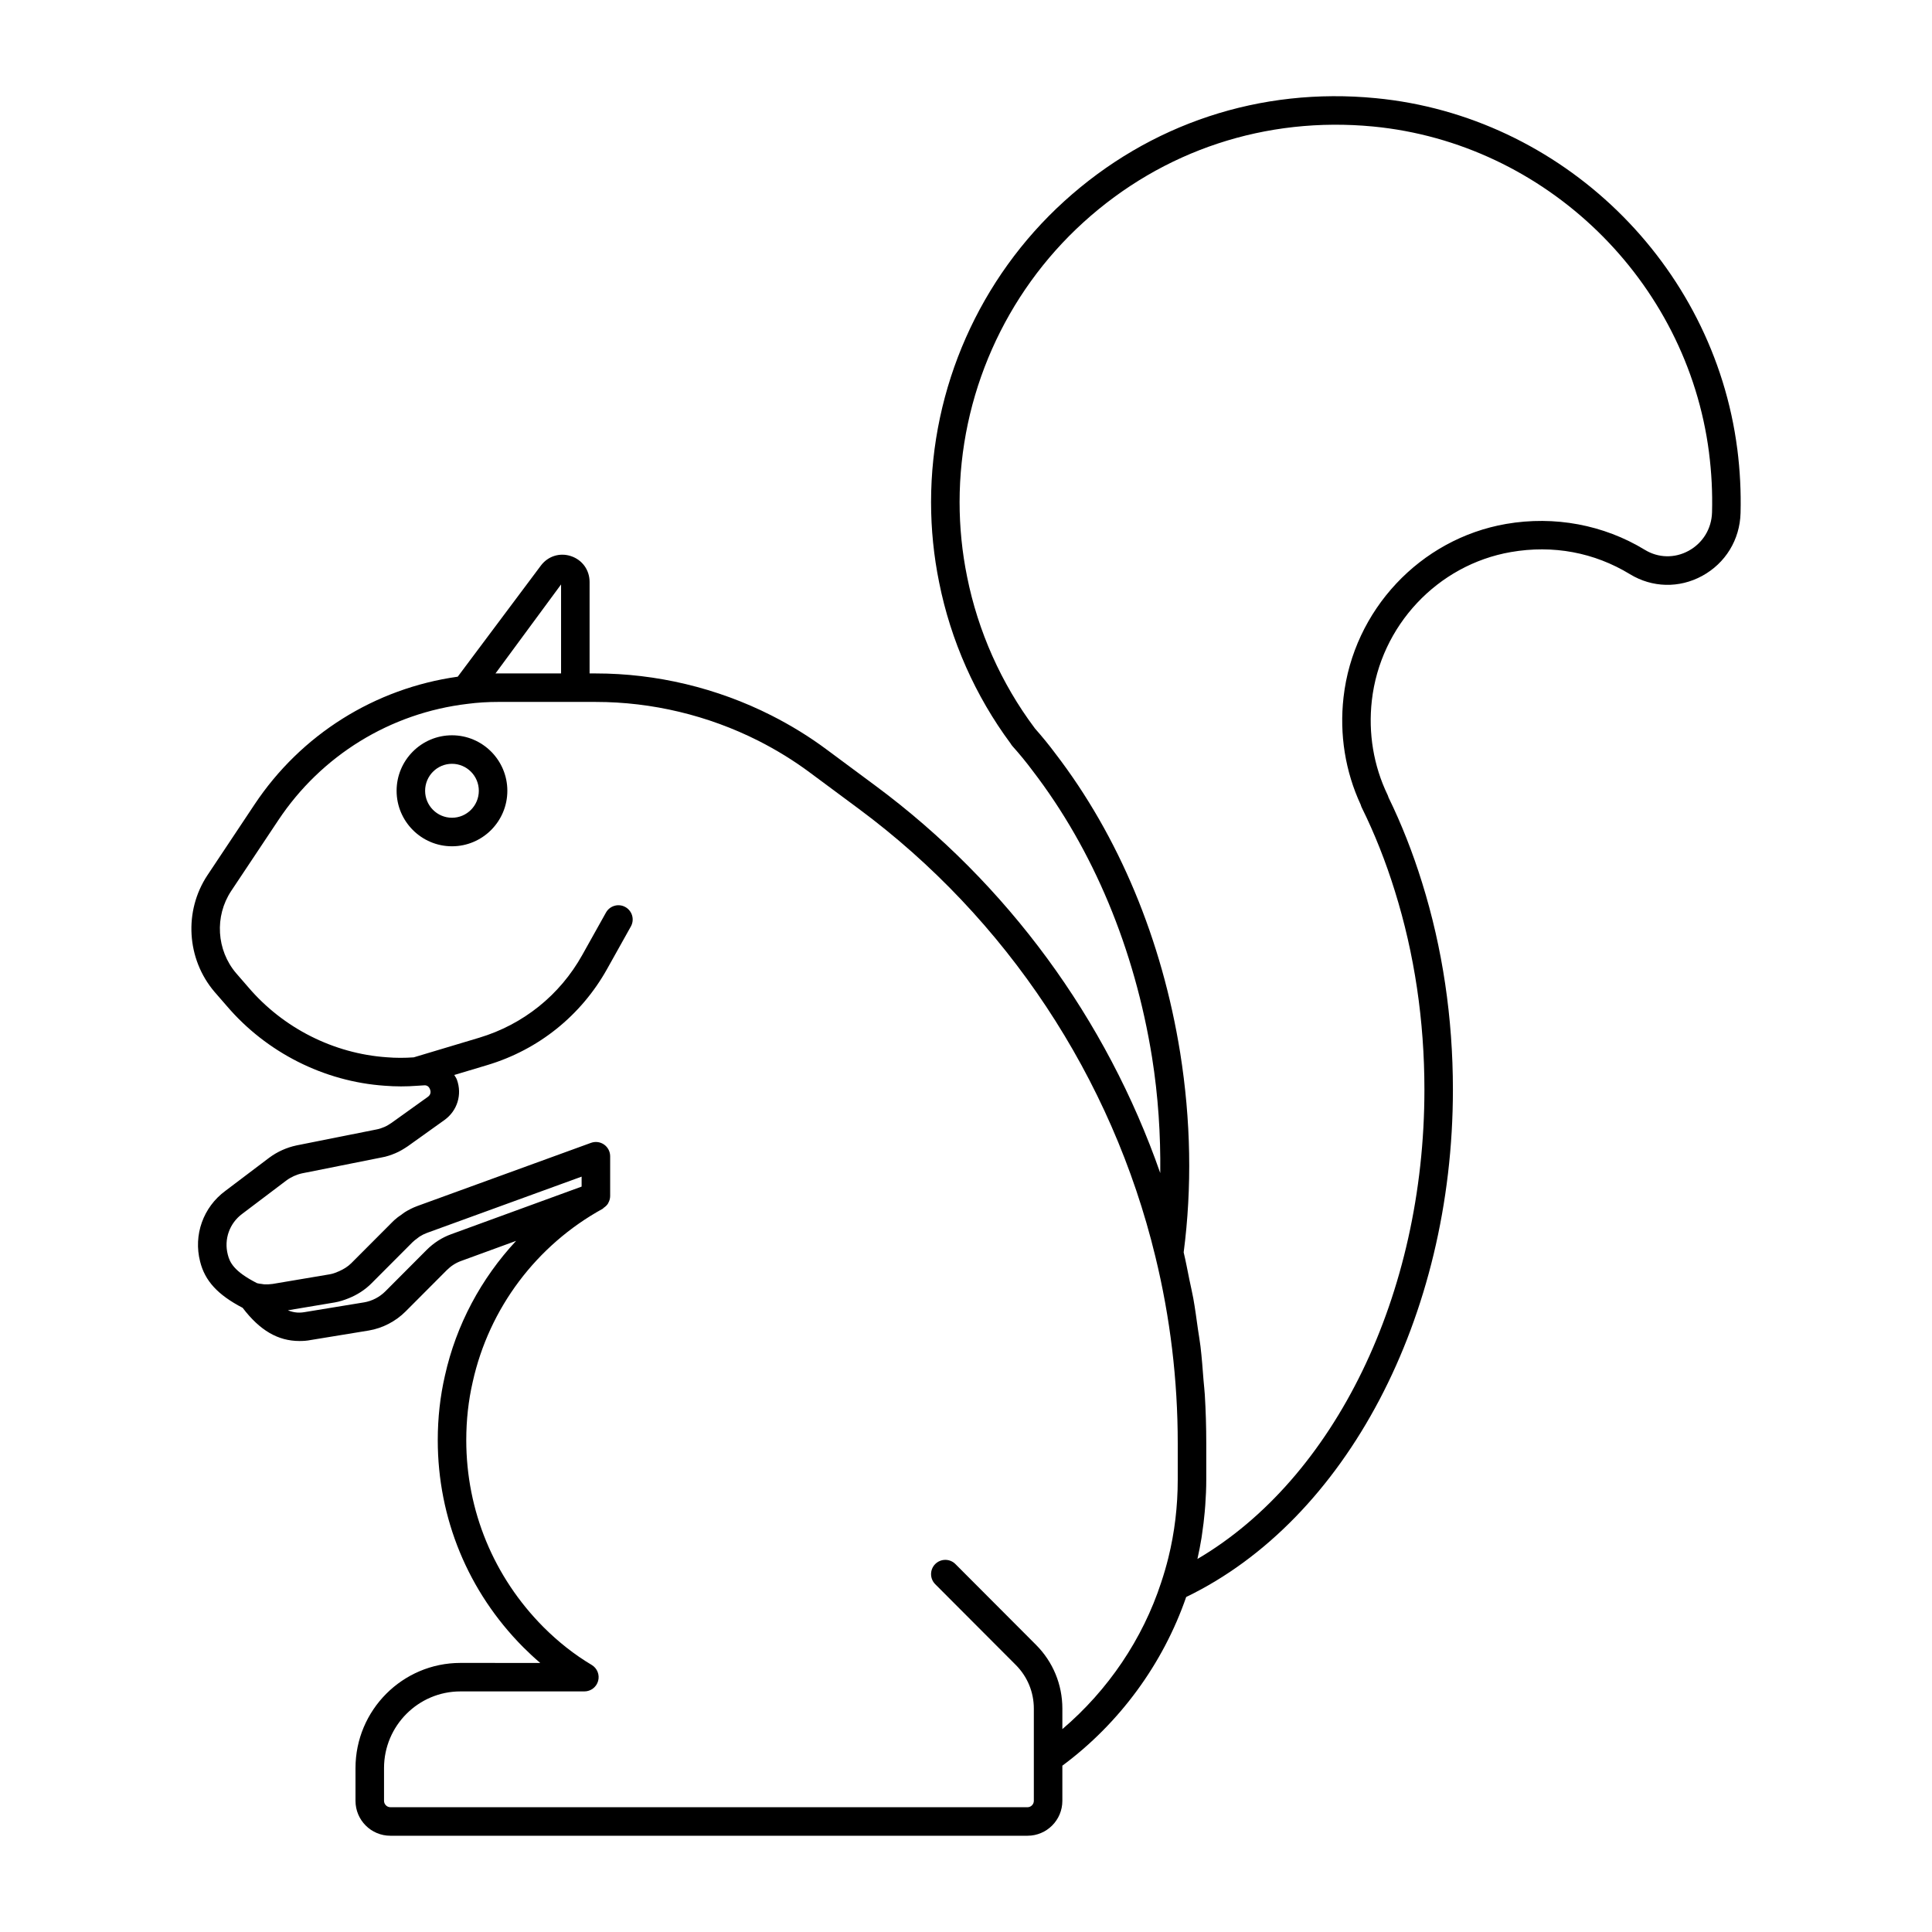 <?xml version="1.0" encoding="UTF-8"?>
<!-- The Best Svg Icon site in the world: iconSvg.co, Visit us! https://iconsvg.co -->
<svg fill="#000000" width="800px" height="800px" version="1.1" viewBox="144 144 512 512" xmlns="http://www.w3.org/2000/svg">
 <g>
  <path d="m263.78 338.86c-8.094 0-14.676 6.598-14.676 14.707s6.582 14.707 14.676 14.707c8.09 0 14.672-6.598 14.672-14.707s-6.582-14.707-14.672-14.707zm0 21.852c-3.926 0-7.121-3.207-7.121-7.148s3.191-7.148 7.121-7.148c3.922 0 7.113 3.207 7.113 7.148 0.004 3.941-3.191 7.148-7.113 7.148z"/>
  <path d="m604.4 263.01c-6.293-49.145-46.574-88.254-95.789-92.992-30.621-2.977-59.941 6.754-82.586 27.32-22.426 20.367-35.285 49.438-35.285 79.742 0 7.16 0.723 14.328 2.144 21.277 3.066 15.371 9.605 30.117 18.934 42.68 0.133 0.242 0.297 0.469 0.477 0.676 1.949 2.176 3.723 4.344 5.324 6.5 16.109 20.973 27.066 47.246 31.68 75.98 1.641 10.305 2.293 20.555 2.18 30.68-14.25-40.789-40.488-76.699-75.414-102.6l-12.953-9.609c-4.516-3.367-9.465-6.422-14.719-9.082-14.387-7.273-30.453-11.113-46.48-11.113h-1.668v-24.246c0-3.164-1.934-5.852-4.93-6.844-2.965-0.988-6.098 0-7.977 2.504l-22.035 29.449c-21.945 3.078-41.516 15.305-53.855 33.871l-12.48 18.746c-6.289 9.496-5.531 22.191 1.871 30.895l3.254 3.742c10.516 12.328 25.785 20.039 41.844 21.145 2.875 0.23 5.789 0.234 8.594 0.012l1.781-0.113c1.094-0.129 1.5 0.656 1.664 1.098 0.164 0.453 0.305 1.305-0.59 1.949l-9.598 6.875c-0.613 0.41-1.266 0.836-1.945 1.117-0.621 0.254-1.344 0.531-2.141 0.664l-21.125 4.215c-2.598 0.551-5.086 1.668-7.211 3.246l-11.684 8.832c-5.844 4.324-8.453 11.676-6.652 18.691 1.27 5.137 4.684 8.836 11.273 12.27 4.543 5.973 9.344 8.793 15.059 8.793 1.066 0 2.062-0.074 3.012-0.266l15.387-2.519c3.637-0.621 7.09-2.41 9.723-5.043l10.895-10.926c1.113-1.117 2.387-1.938 3.793-2.449l14.605-5.336c-9.262 9.949-15.871 22.227-18.871 35.738-1.258 5.445-1.895 11.191-1.895 17.074 0 20.676 8.031 40.152 22.617 54.84 1.477 1.477 2.988 2.883 4.543 4.207l-21.156-0.008c-15.332 0-27.805 12.5-27.805 27.871v8.688c0 5.098 4.137 9.238 9.227 9.238h168.87c5.086 0 9.227-4.144 9.227-9.238v-9.328c15.148-11.223 26.695-27.004 32.816-44.703 42.328-20.418 70.684-74.141 70.684-134.45 0-19.047-2.75-37.512-8.172-54.871-2.461-7.926-5.445-15.52-8.895-22.578-0.059-0.23-0.145-0.453-0.246-0.668-3.711-7.699-5.152-16.344-4.172-25 2.238-19.805 17.398-35.984 36.871-39.355 11.168-1.938 22.066 0.098 31.539 5.871 5.91 3.602 13.055 3.758 19.129 0.453 6.184-3.371 9.988-9.594 10.176-16.648 0.148-5.629-0.145-11.336-0.859-16.969zm-311.71 35.871v23.586h-16.543c-0.281 0-0.562 0-0.836 0.004zm-29.102 172.19c-2.457 0.887-4.664 2.309-6.566 4.215l-10.887 10.922c-1.531 1.531-3.539 2.574-5.617 2.926l-15.484 2.539c-1.504 0.281-2.918 0.305-4.742-0.43l12.43-2.086c1.254-0.215 2.465-0.613 3.648-1.09 2.254-0.902 4.328-2.207 6.07-3.957l10.895-10.922c0.398-0.398 0.836-0.715 1.273-1.035 0.219-0.164 0.418-0.34 0.652-0.484 0.594-0.371 1.211-0.688 1.863-0.926l41.012-14.922v2.641zm161.95 131.17v-5.441c0-6.387-2.481-12.387-6.981-16.898l-21.359-21.41c-1.473-1.48-3.863-1.48-5.344-0.012-1.48 1.477-1.48 3.867-0.012 5.344l21.359 21.41c3.078 3.09 4.777 7.199 4.777 11.566v24.449c0 0.91-0.762 1.684-1.668 1.684l-168.87-0.004c-0.906 0-1.668-0.773-1.668-1.684v-8.688c0-11.203 9.082-20.316 20.246-20.316h32.848c1.703 0 3.191-1.137 3.644-2.773 0.449-1.645-0.25-3.379-1.711-4.25-4.527-2.691-8.84-6.082-12.816-10.066-13.164-13.258-20.418-30.844-20.418-49.512 0-5.309 0.57-10.48 1.707-15.406 4.328-19.52 16.891-36.25 34.465-45.91 0.105-0.059 0.152-0.184 0.254-0.25 0.457-0.305 0.859-0.672 1.141-1.129 0.031-0.051 0.043-0.105 0.07-0.156 0.309-0.551 0.496-1.176 0.496-1.832v-10.543c0-1.234-0.602-2.387-1.609-3.094-1.008-0.707-2.297-0.879-3.465-0.457l-46.086 16.766c-0.008 0.004-0.016 0.008-0.023 0.012-1.176 0.434-2.269 1-3.266 1.621-0.305 0.191-0.582 0.438-0.879 0.648-0.453 0.328-0.965 0.641-1.328 0.984-0.359 0.266-0.633 0.527-1.008 0.898l-0.055 0.055-10.895 10.922c-0.918 0.918-2.035 1.586-3.211 2.113-0.793 0.348-1.602 0.672-2.477 0.82l-15.152 2.555c-0.727 0.105-1.48 0.133-2.191 0.105-0.242-0.012-0.43-0.066-0.66-0.094-0.449-0.051-0.902-0.102-1.273-0.215-6.188-3.144-7.254-5.555-7.758-7.594-1.043-4.059 0.457-8.285 3.848-10.793l11.691-8.836c1.234-0.914 2.707-1.574 4.203-1.895l20.965-4.184c1.426-0.234 2.695-0.715 3.66-1.113 1.246-0.512 2.352-1.211 3.367-1.891l9.711-6.945c3.391-2.449 4.707-6.734 3.281-10.668-0.168-0.465-0.469-0.832-0.703-1.254l8.785-2.633c13.555-4.07 24.82-13.113 31.719-25.461l6.297-11.266c1.02-1.824 0.367-4.121-1.453-5.141-1.824-1.023-4.121-0.363-5.141 1.453l-6.297 11.266c-5.938 10.629-15.637 18.41-27.301 21.91l-17.348 5.199c-2.356 0.172-4.738 0.18-7.141-0.02-14.09-0.973-27.453-7.723-36.684-18.539l-3.246-3.742c-5.211-6.125-5.746-15.09-1.312-21.785l12.48-18.742c11.43-17.195 29.703-28.438 50.188-30.852 2.598-0.344 5.285-0.512 8.215-0.512h20.32l5.449 0.004c14.844 0 29.738 3.562 43.07 10.297 4.859 2.465 9.441 5.293 13.625 8.41l12.961 9.613c39.207 29.078 67.117 71.211 78.605 118.64 3.941 16.137 5.938 32.785 5.938 49.477v9.668c0 7.062-0.828 13.973-2.473 20.645-0.547 2.215-1.184 4.402-1.906 6.559-0.004 0.012-0.004 0.023-0.008 0.031-4.91 15.035-14.102 28.59-26.191 38.875zm165.94-312.26c-3.68 2.008-8.016 1.91-11.578-0.27-10.914-6.648-23.957-9.074-36.762-6.863-22.762 3.941-40.477 22.84-43.09 45.957-1.113 9.82 0.461 19.645 4.555 28.457 0.062 0.254 0.156 0.512 0.277 0.754 3.406 6.887 6.356 14.332 8.773 22.125 5.195 16.641 7.832 34.348 7.832 52.629 0 54.402-23.863 103.07-60.156 124.38 0.422-1.848 0.777-3.715 1.086-5.594 0.066-0.406 0.109-0.82 0.172-1.227 0.277-1.84 0.5-3.695 0.668-5.562 0.055-0.613 0.109-1.227 0.152-1.844 0.16-2.25 0.266-4.508 0.266-6.789v-9.668c0-4.297-0.129-8.59-0.387-12.875-0.074-1.246-0.234-2.484-0.332-3.731-0.234-3.031-0.457-6.066-0.816-9.082-0.18-1.516-0.457-3.012-0.672-4.519-0.387-2.734-0.742-5.473-1.23-8.188-0.297-1.637-0.691-3.254-1.023-4.887-0.496-2.438-0.949-4.883-1.527-7.297 2.238-17.207 1.922-34.996-0.926-52.891-4.812-29.969-16.27-57.422-33.105-79.34-1.609-2.168-3.426-4.394-5.391-6.617-0.039-0.055-0.078-0.109-0.117-0.164-8.797-11.75-14.965-25.578-17.852-40.016-1.324-6.477-1.992-13.133-1.992-19.785 0-28.184 11.961-55.207 32.812-74.148 21.047-19.121 48.375-28.113 76.777-25.398 45.738 4.41 83.172 40.758 89.02 86.43l-0.004 0.008c0.676 5.246 0.945 10.562 0.801 15.809-0.113 4.332-2.445 8.148-6.231 10.211z"/>
 </g>
</svg>